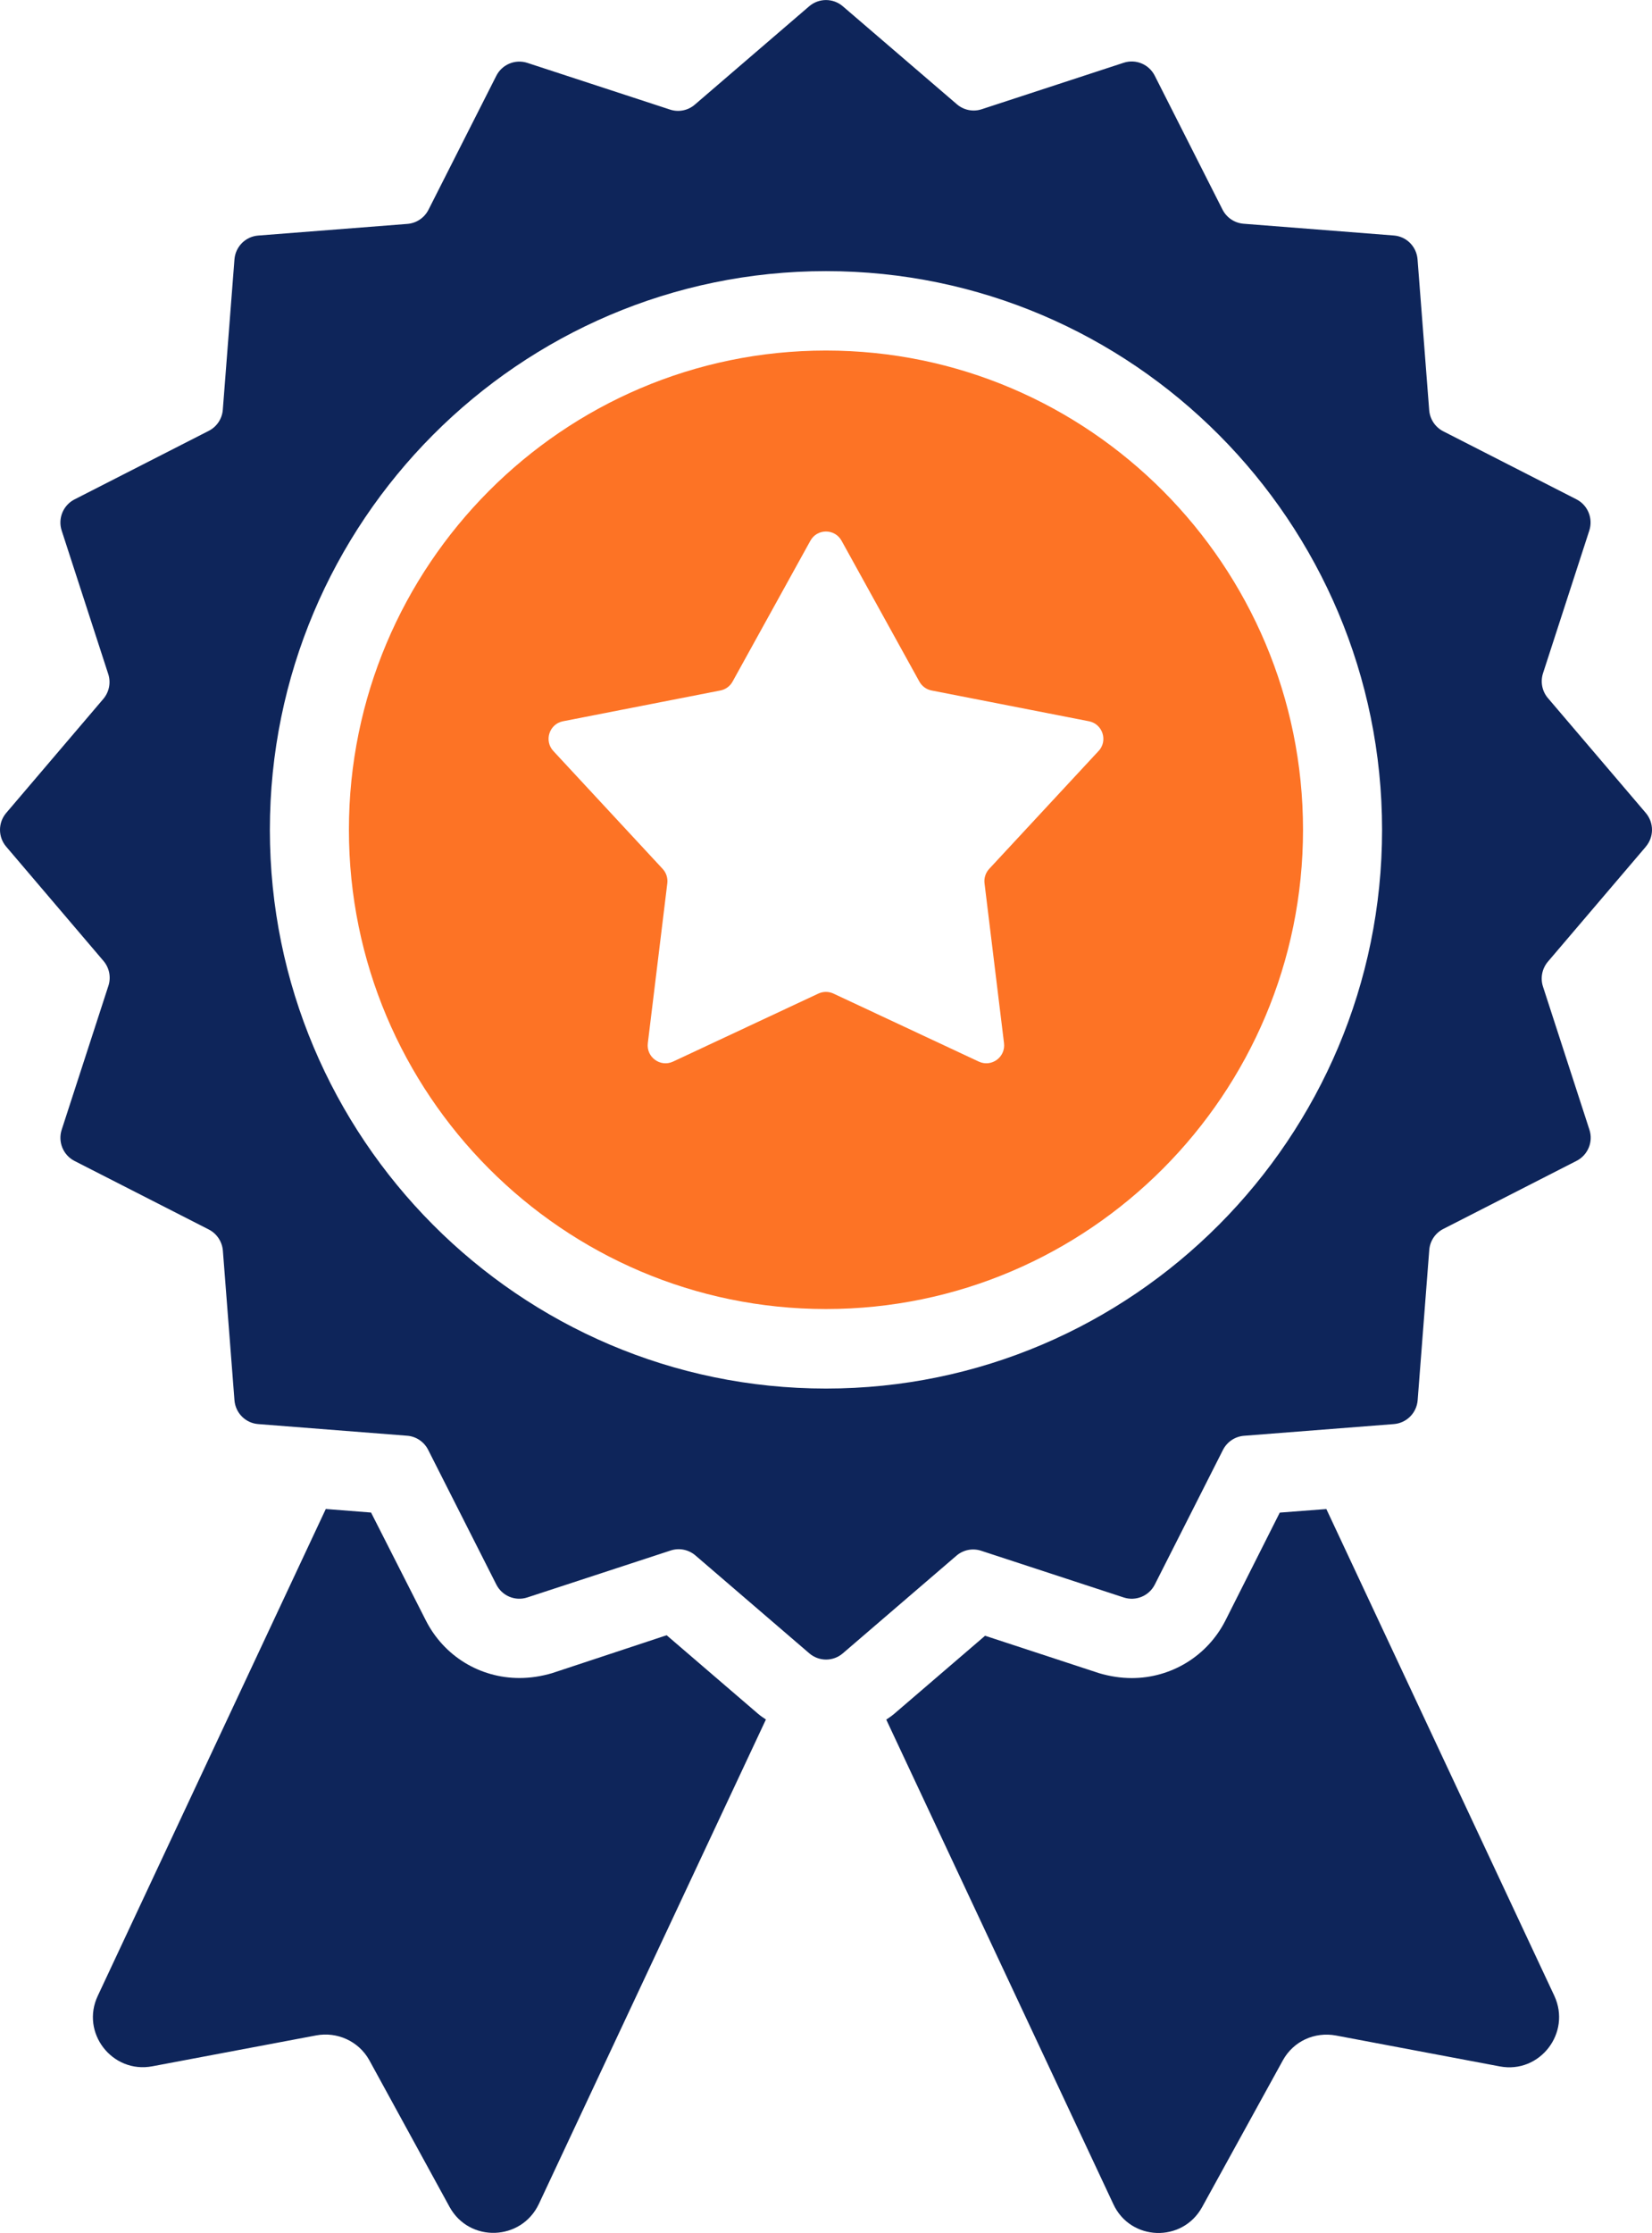 <svg width="134" height="181" viewBox="0 0 134 181" fill="none" xmlns="http://www.w3.org/2000/svg">
<g clip-path="url(#clip0_146_507)">
<path d="M54.074 132.553L44.776 135.628C43.922 135.878 43.031 136.02 42.14 136.02C38.9 136.02 36.014 134.232 34.551 131.371L30.098 122.607L26.426 122.319L7.935 161.774C6.508 164.776 9.112 168.107 12.352 167.495L25.64 164.991C27.348 164.671 29.093 165.456 29.952 166.993L36.473 178.906C38.077 181.803 42.281 181.661 43.708 178.655L62.126 139.382C61.913 139.241 61.699 139.099 61.486 138.917L54.074 132.553Z" fill="#0E255A"/>
<path d="M107.584 122.324L103.807 122.612L99.39 131.376C97.931 134.236 95.009 136.025 91.801 136.025C90.91 136.025 90.019 135.883 89.165 135.632L79.904 132.594L72.528 138.926C72.315 139.104 72.101 139.25 71.888 139.392L90.306 178.664C91.696 181.671 95.9 181.812 97.504 178.915L104.062 167.003C104.916 165.465 106.625 164.676 108.374 165L121.662 167.505C124.902 168.111 127.47 164.786 126.079 161.784L107.588 122.329L107.584 122.324Z" fill="#0E255A"/>
<path d="M66.998 28.414C45.662 28.414 28.302 45.842 28.302 67.262C28.302 88.682 45.662 106.11 66.998 106.11C88.334 106.11 105.693 88.682 105.693 67.262C105.693 45.842 88.334 28.414 66.998 28.414ZM89.106 60.879L80.236 70.433C79.945 70.748 79.808 71.172 79.858 71.596L81.44 84.562C81.576 85.689 80.427 86.533 79.395 86.054L67.602 80.538C67.216 80.36 66.771 80.36 66.384 80.538L54.592 86.054C53.565 86.533 52.41 85.694 52.547 84.562L54.128 71.596C54.178 71.172 54.042 70.748 53.751 70.433L44.885 60.879C44.112 60.044 44.553 58.685 45.666 58.466L58.436 55.97C58.854 55.888 59.218 55.624 59.422 55.249L65.734 43.83C66.284 42.836 67.711 42.836 68.261 43.83L74.573 55.249C74.782 55.624 75.141 55.888 75.559 55.97L88.329 58.466C89.442 58.685 89.883 60.044 89.111 60.879H89.106Z" fill="#FD7325"/>
<path d="M133.496 68.631C134.168 67.846 134.168 66.688 133.496 65.898L125.561 56.591C125.084 56.035 124.934 55.268 125.161 54.57L128.915 43.005C129.233 42.019 128.792 40.947 127.874 40.477L117.068 34.961C116.418 34.628 115.986 33.98 115.927 33.251L114.982 21.019C114.9 19.988 114.087 19.167 113.055 19.089L100.867 18.136C100.14 18.076 99.495 17.643 99.163 16.991L93.664 6.132C93.196 5.211 92.128 4.764 91.147 5.087L79.626 8.856C78.931 9.084 78.172 8.929 77.618 8.454L68.361 0.507C67.579 -0.164 66.421 -0.164 65.639 0.507L56.359 8.482C55.805 8.961 55.041 9.111 54.351 8.883L42.776 5.097C41.795 4.777 40.727 5.22 40.259 6.141L34.755 17.004C34.424 17.657 33.778 18.09 33.051 18.149L20.945 19.094C19.918 19.171 19.1 19.992 19.018 21.023L18.073 33.214C18.018 33.944 17.587 34.592 16.932 34.925L6.044 40.482C5.126 40.952 4.681 42.024 5.003 43.009L8.78 54.639C9.007 55.337 8.852 56.099 8.38 56.655L0.504 65.898C-0.168 66.688 -0.168 67.846 0.504 68.631L8.393 77.893C8.866 78.449 9.021 79.211 8.793 79.909L5.003 91.579C4.685 92.565 5.126 93.637 6.044 94.107L16.937 99.664C17.587 99.997 18.018 100.645 18.078 101.375L19.018 113.506C19.1 114.537 19.913 115.358 20.945 115.436L33.024 116.38C33.751 116.435 34.396 116.868 34.728 117.521L40.259 128.443C40.727 129.369 41.795 129.812 42.776 129.488L54.401 125.683C55.096 125.455 55.855 125.61 56.409 126.084L65.644 134.018C66.43 134.693 67.584 134.693 68.366 134.018L77.577 126.107C78.132 125.628 78.895 125.477 79.586 125.705L91.151 129.492C92.133 129.811 93.201 129.369 93.669 128.447L99.199 117.53C99.531 116.877 100.176 116.444 100.903 116.385L113.064 115.436C114.091 115.354 114.909 114.537 114.991 113.506L115.932 101.329C115.986 100.599 116.418 99.951 117.072 99.618L127.883 94.098C128.801 93.628 129.247 92.556 128.924 91.575L125.157 79.973C124.929 79.275 125.084 78.513 125.557 77.952L133.505 68.626L133.496 68.631ZM66.998 112.557C42.126 112.557 21.89 92.236 21.89 67.267C21.89 42.297 42.126 21.977 66.998 21.977C91.869 21.977 112.105 42.297 112.105 67.267C112.105 92.236 91.869 112.557 66.998 112.557Z" fill="#0E255A"/>
</g>
<defs>
<clipPath id="clip0_146_507">
<rect width="134" height="181" fill="white"/>
</clipPath>
</defs>
</svg>
